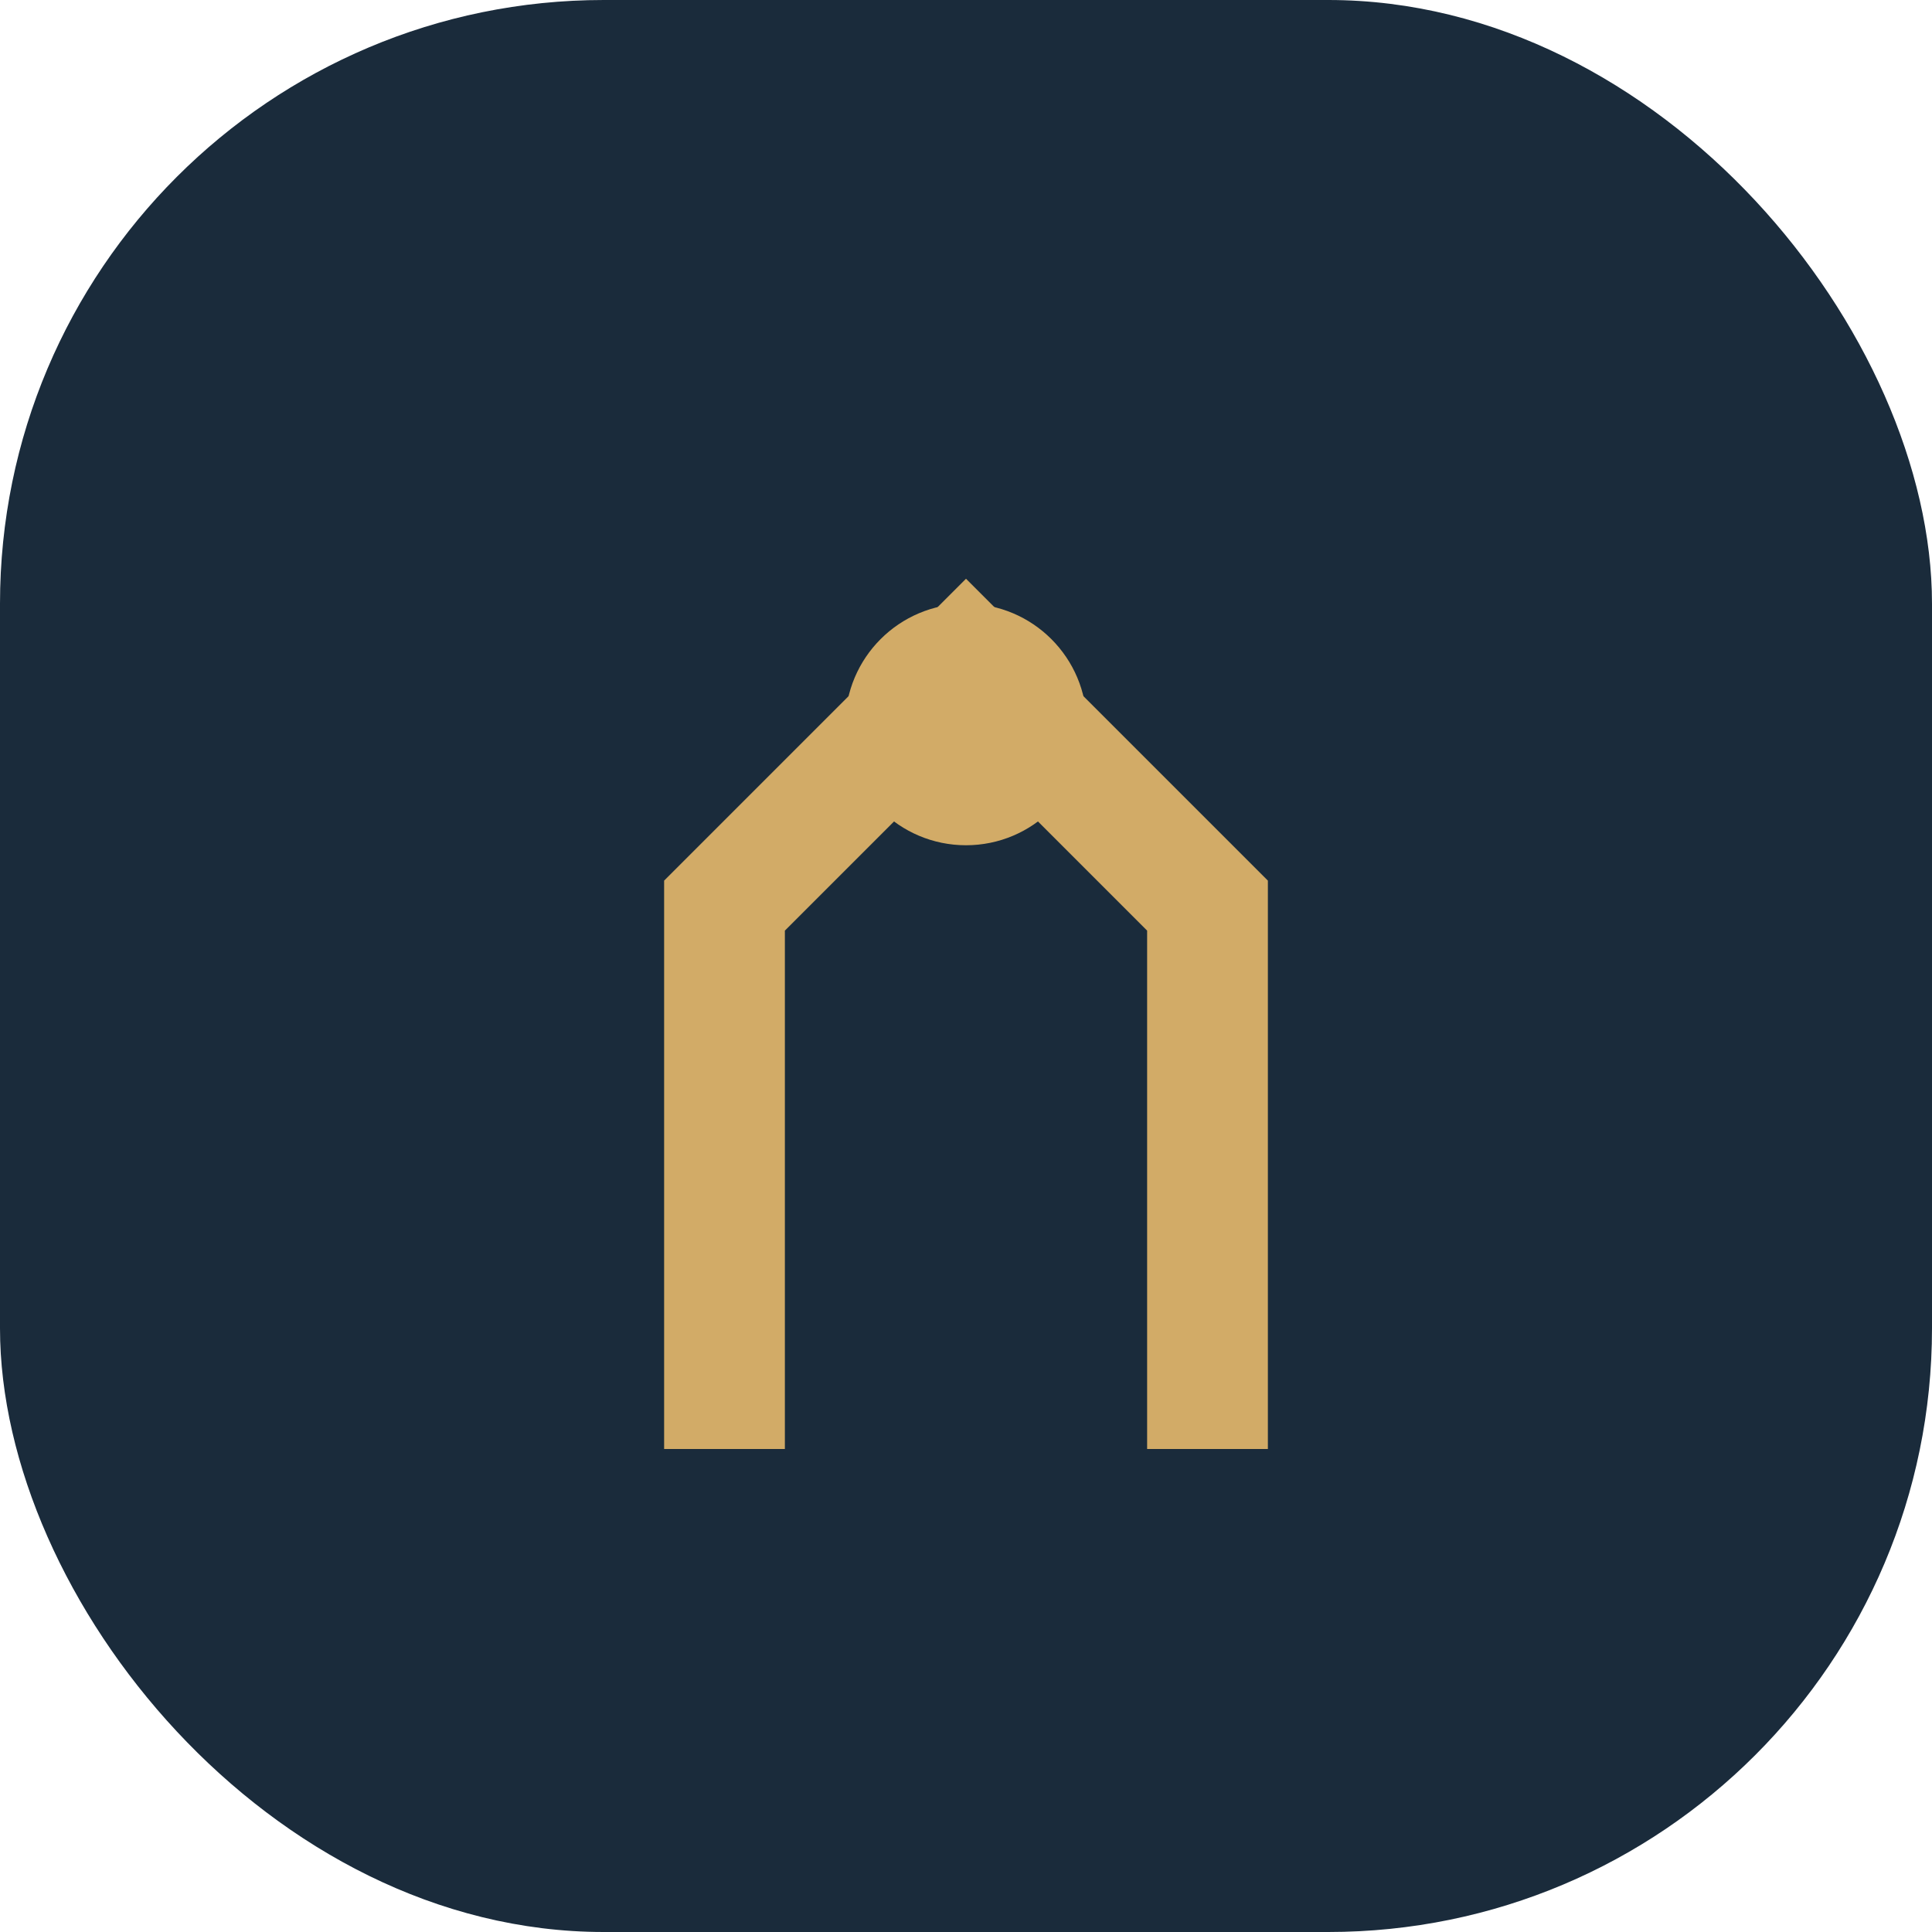 <?xml version="1.0" encoding="UTF-8"?>
<svg xmlns="http://www.w3.org/2000/svg" width="32" height="32" viewBox="0 0 32 32"><rect width="32" height="32" rx="10" fill="#1A2B3B"/><path d="M12 24v-9l4-4 4 4v9" stroke="#D2AB67" stroke-width="2" fill="none"/><circle cx="16" cy="12" r="2" fill="#D2AB67"/></svg>